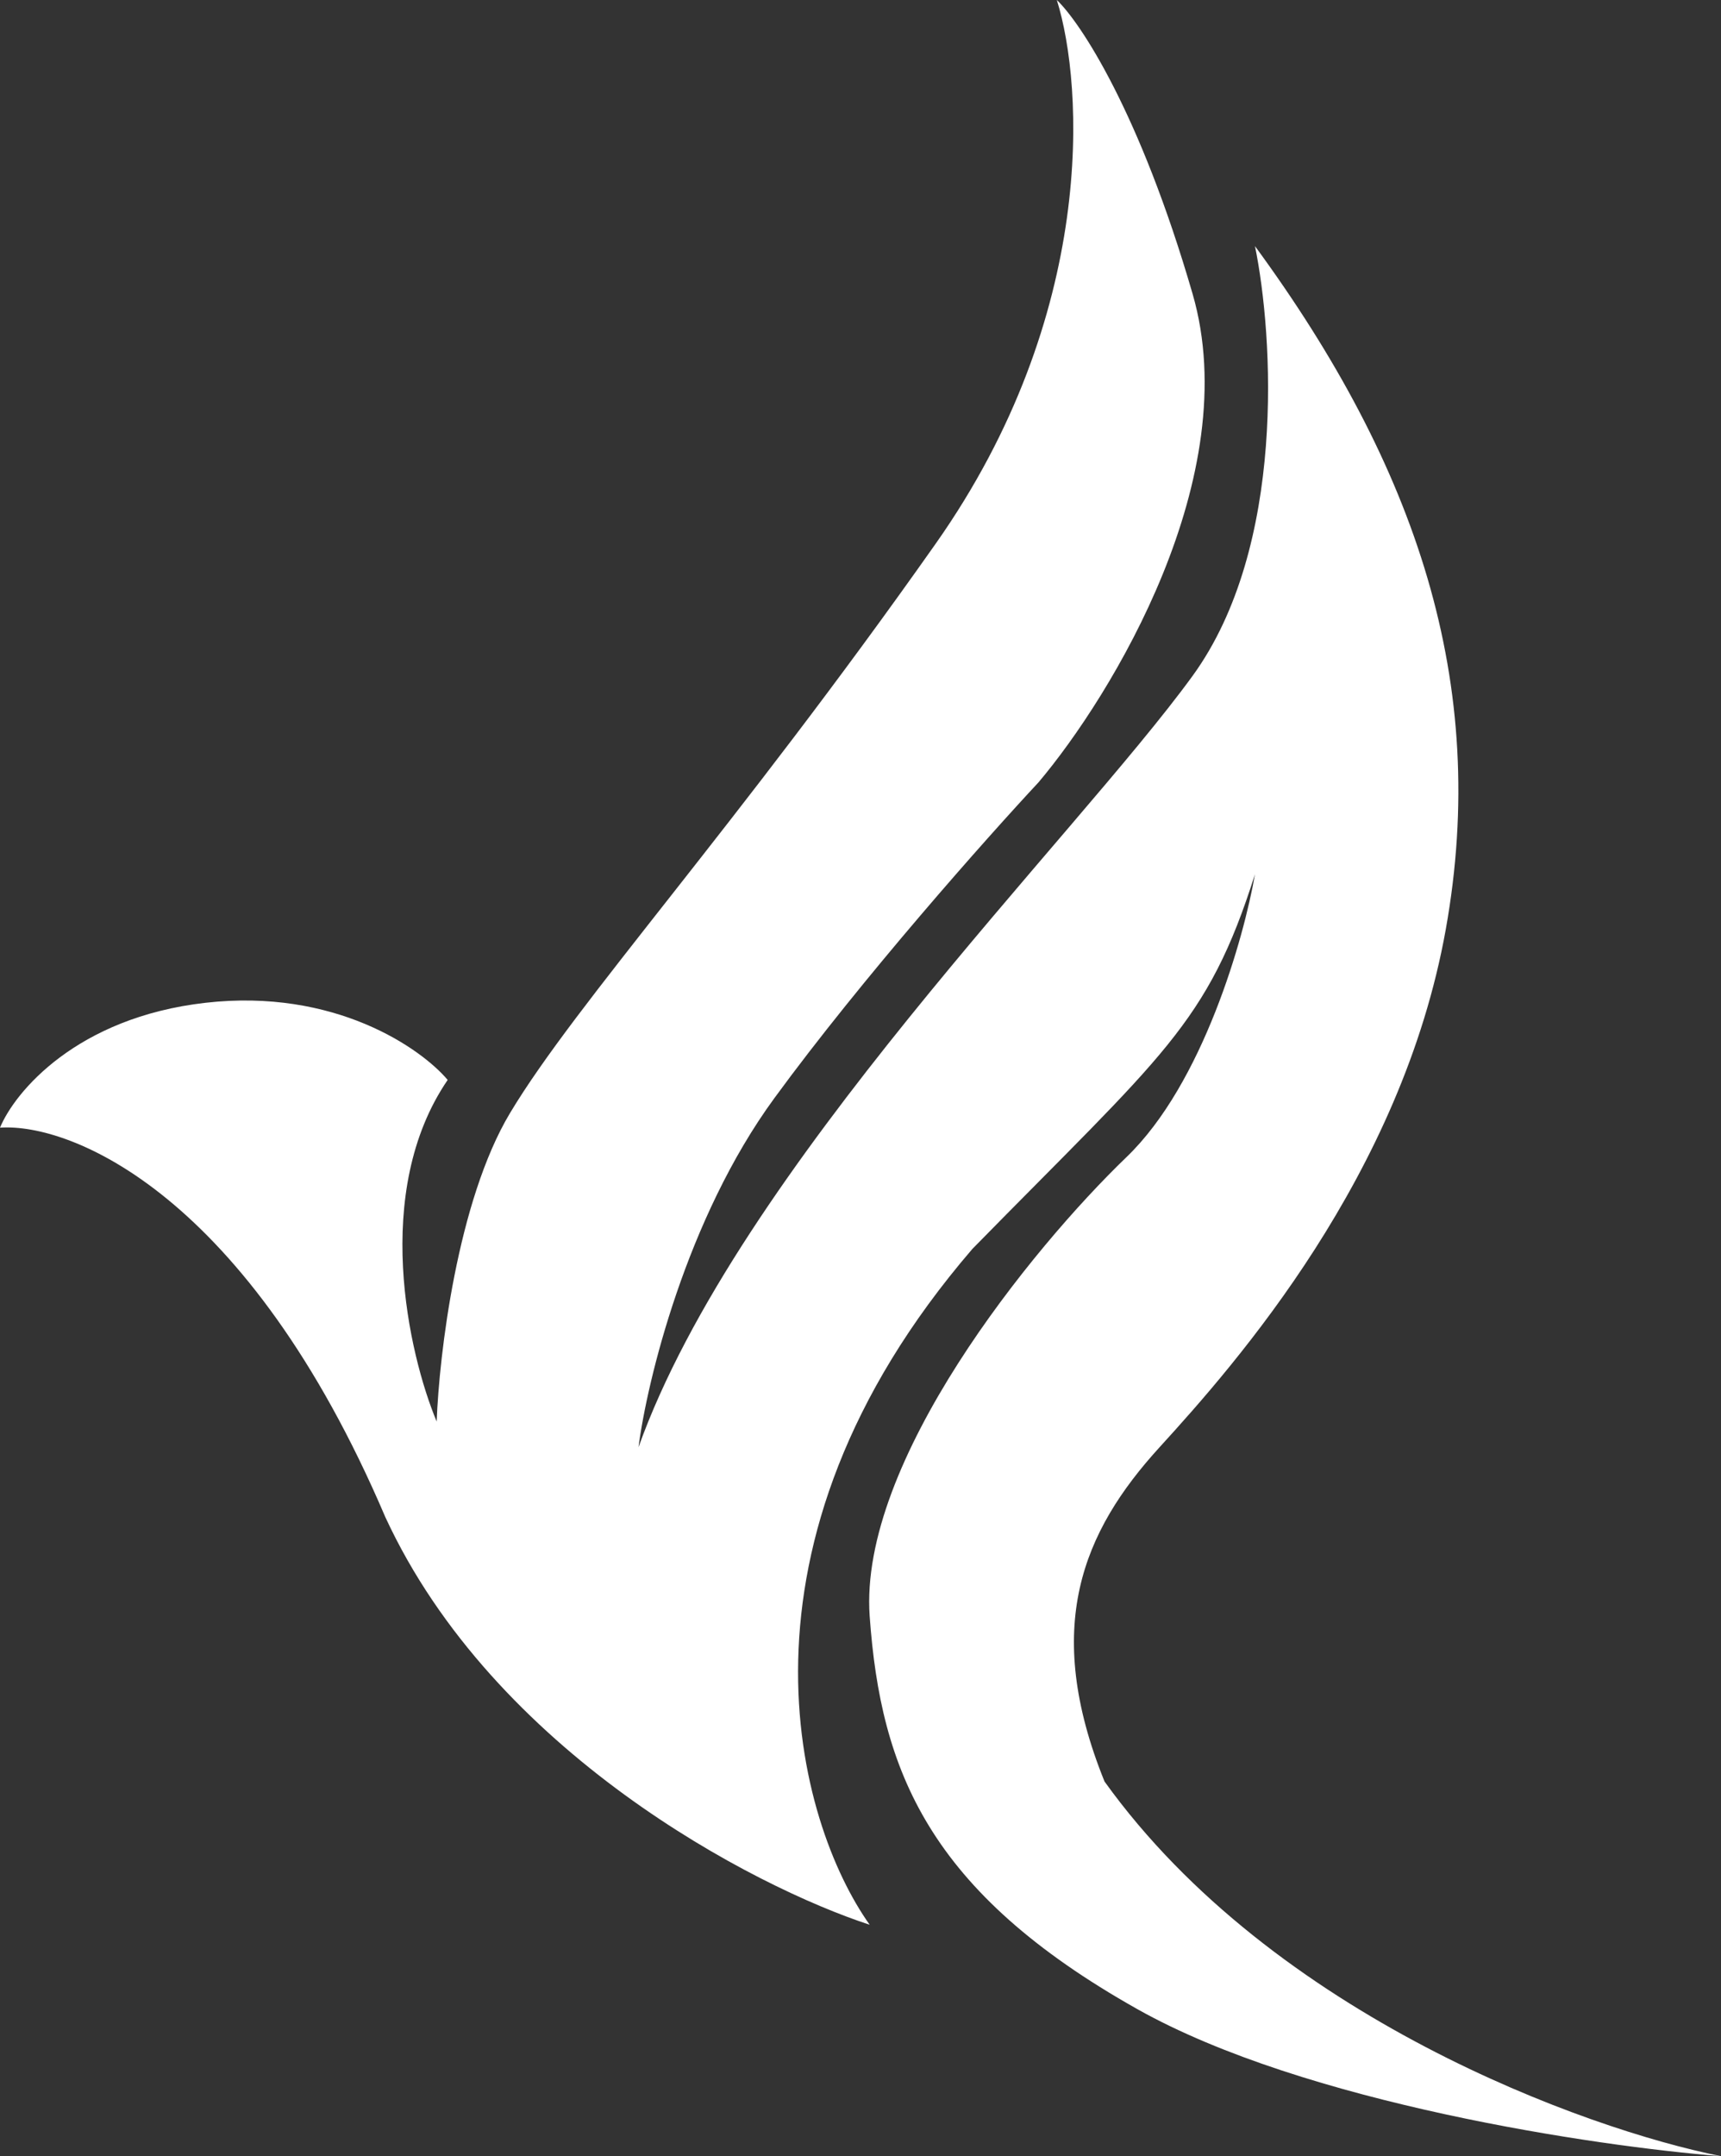 <svg width="952" height="1192" viewBox="0 0 952 1192" fill="none" xmlns="http://www.w3.org/2000/svg">
<rect x="0" y="0" width="952" height="1192" fill="#333333" stroke="none"/>
<path d="M213.134 838.664C136.812 659.966 39.244 620.706 0 623.414C8.119 603.784 42.221 562.494 113.672 554.371C185.122 546.249 232.756 579.416 247.642 597.015C205.421 658.748 225.99 748.638 241.552 785.867C242.905 749.315 252.919 664.027 282.149 615.291C318.687 554.371 405.97 458.93 517.612 300.538C606.925 173.825 599.483 47.382 584.597 0C597.453 12.184 630.472 61.732 659.701 162.453C688.931 263.174 615.045 384.472 574.448 432.532C546.03 462.991 477.015 540.563 428.298 607.169C379.582 673.774 357.93 763.53 353.194 800.082C408 646.782 594.746 462.991 659.701 373.642C711.666 302.163 704.358 185.467 694.209 136.055C783.522 257.894 824.119 377.704 799.761 513.758C775.403 649.813 684.06 753.377 641.433 800.082C598.806 846.787 576.478 899.584 610.985 984.872C704.364 1114.83 877.236 1177.11 952 1192C882.985 1186.58 721.815 1162.76 629.254 1110.77C513.552 1045.79 487.164 978.78 481.075 893.492C474.985 808.204 570.388 690.426 623.164 639.659C665.385 599.046 688.119 518.496 694.209 483.298C667.821 566.555 643.463 582.801 537.91 690.426C396.633 854.504 441.154 1007.89 481.075 1064.07C416.796 1043.08 273.218 968.627 213.134 838.664Z" fill="white"/>
</svg>
